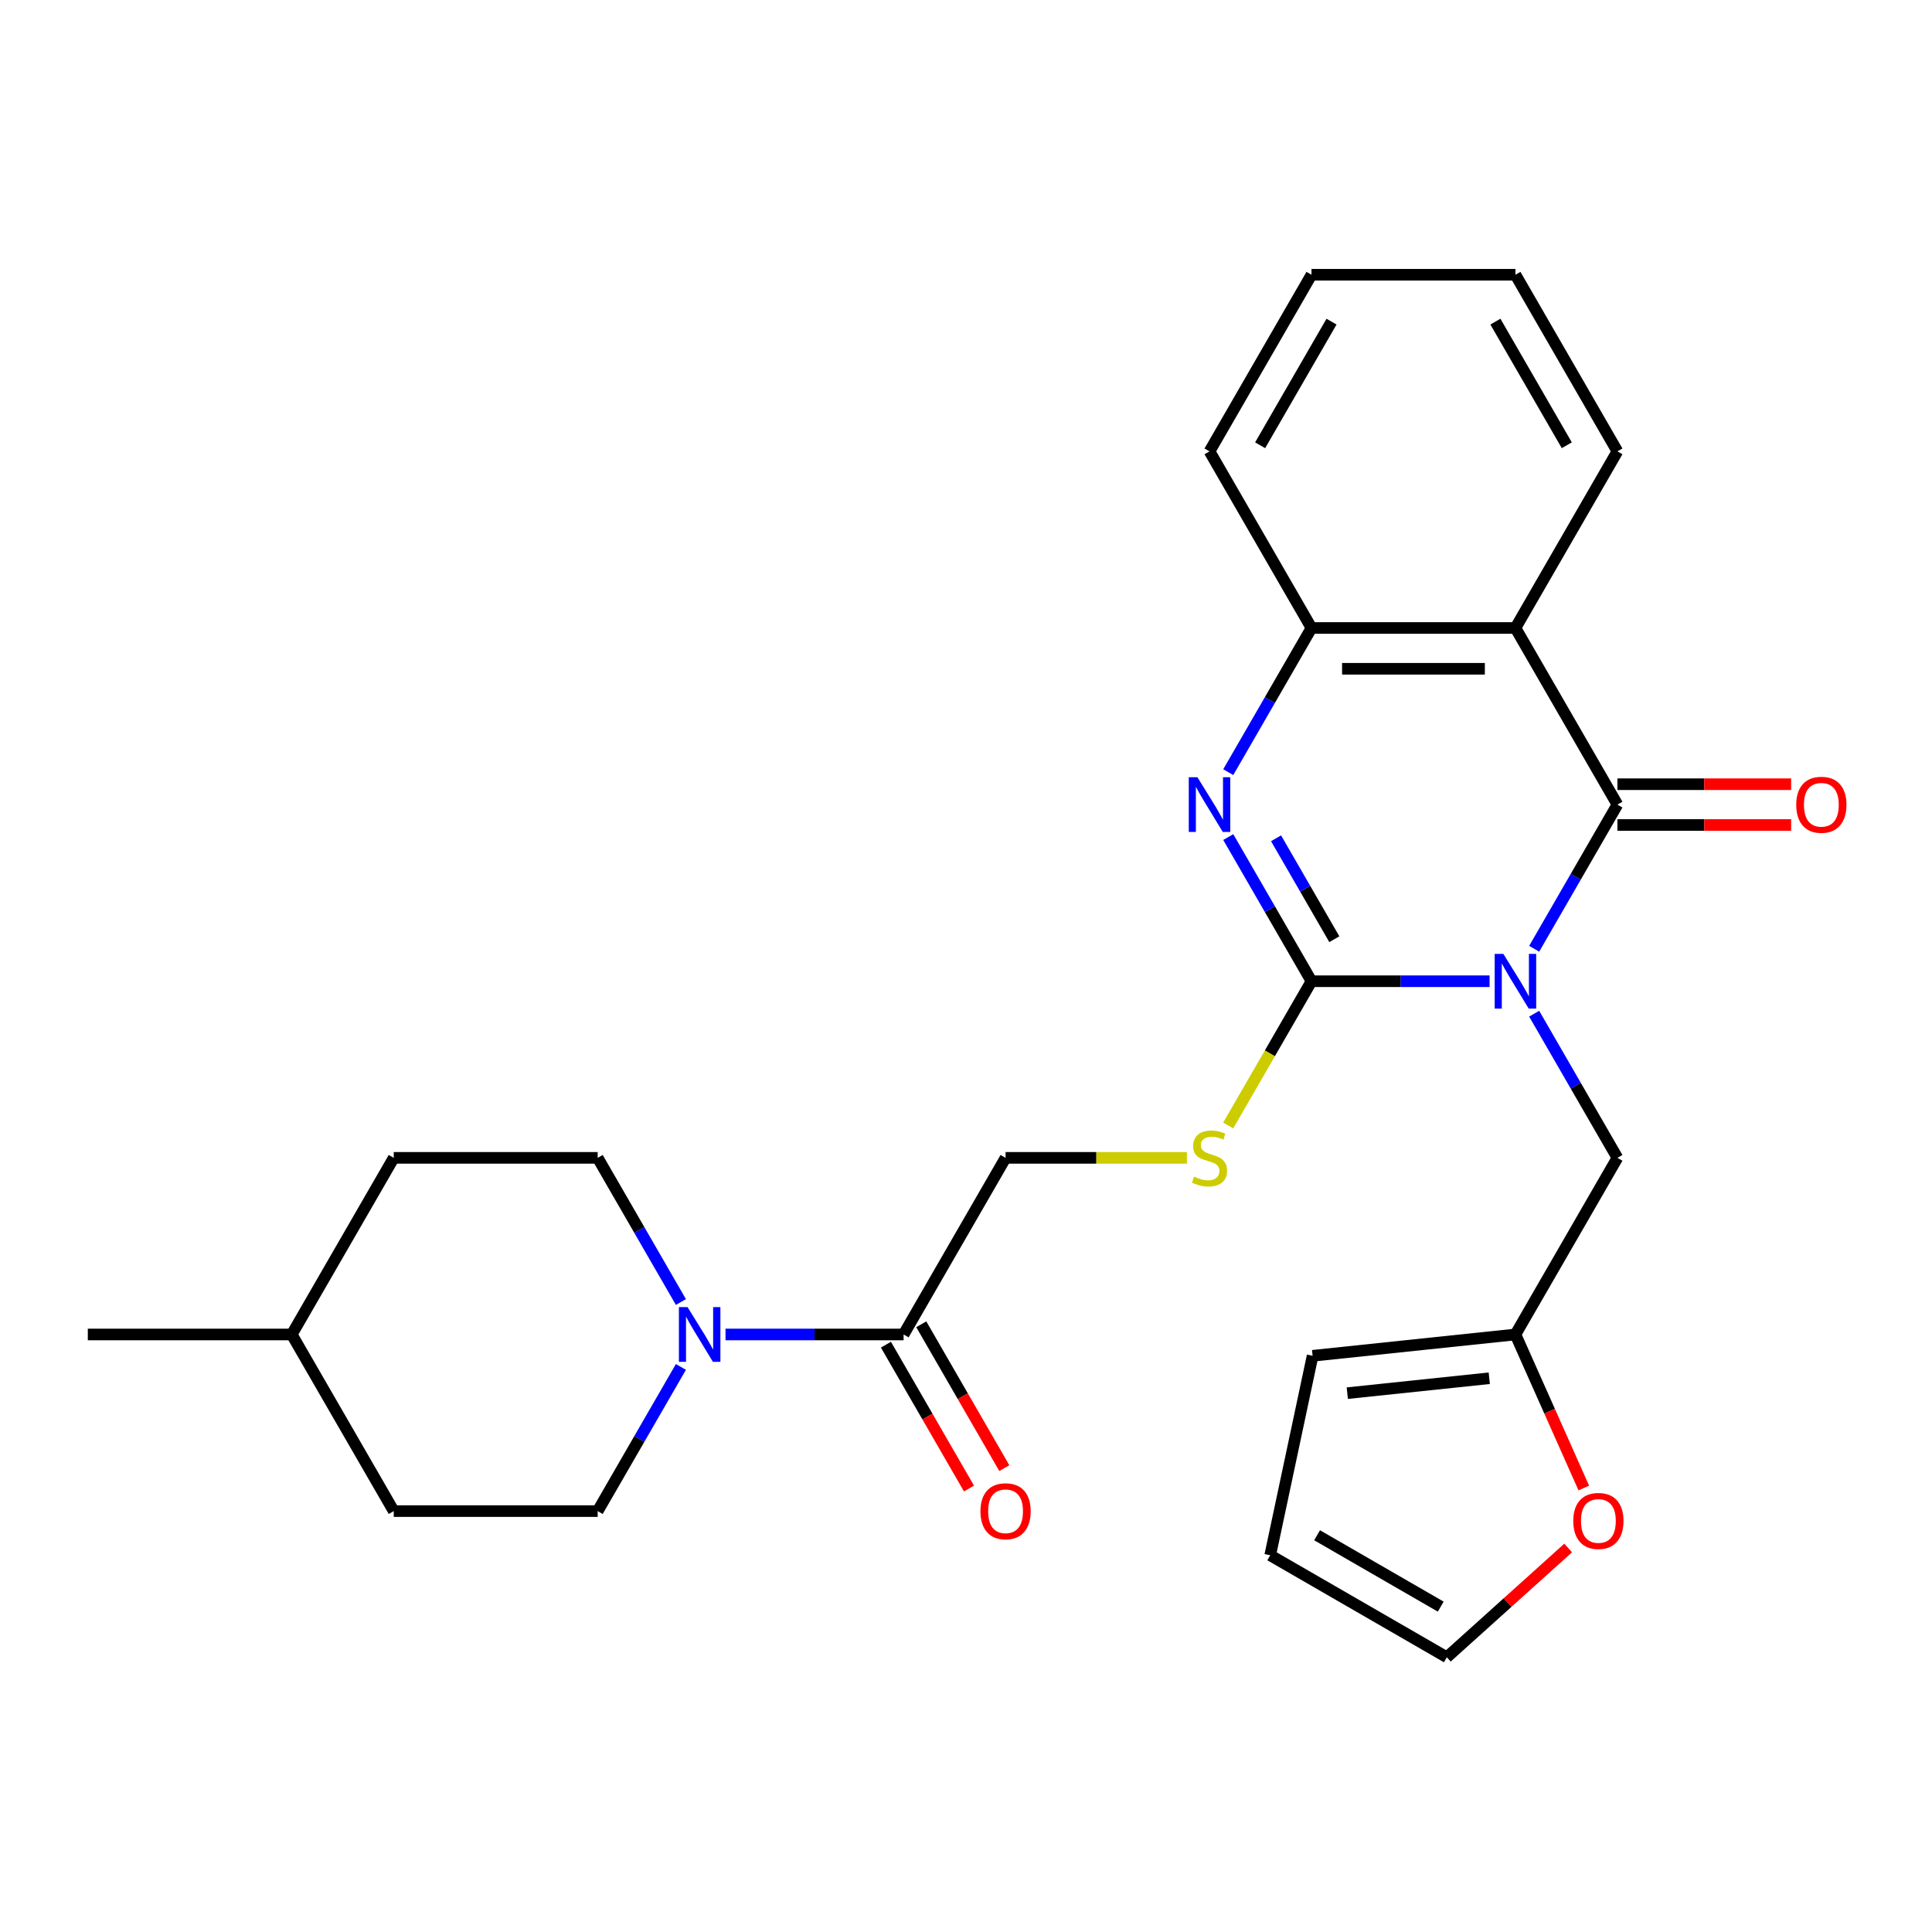 <?xml version='1.0' encoding='iso-8859-1'?>
<svg version='1.1' baseProfile='full'
              xmlns='http://www.w3.org/2000/svg'
                      xmlns:rdkit='http://www.rdkit.org/xml'
                      xmlns:xlink='http://www.w3.org/1999/xlink'
                  xml:space='preserve'
width='1000px' height='1000px' viewBox='0 0 1000 1000'>
<!-- END OF HEADER -->
<rect style='opacity:1.0;fill:#FFFFFF;stroke:none' width='1000' height='1000' x='0' y='0'> </rect>
<path class='bond-0' d='M 771.008,507.884 L 724.916,507.884' style='fill:none;fill-rule:evenodd;stroke:#0000FF;stroke-width:6px;stroke-linecap:butt;stroke-linejoin:miter;stroke-opacity:1' />
<path class='bond-0' d='M 724.916,507.884 L 678.825,507.884' style='fill:none;fill-rule:evenodd;stroke:#000000;stroke-width:6px;stroke-linecap:butt;stroke-linejoin:miter;stroke-opacity:1' />
<path class='bond-1' d='M 794.086,491.085 L 815.627,453.775' style='fill:none;fill-rule:evenodd;stroke:#0000FF;stroke-width:6px;stroke-linecap:butt;stroke-linejoin:miter;stroke-opacity:1' />
<path class='bond-1' d='M 815.627,453.775 L 837.168,416.465' style='fill:none;fill-rule:evenodd;stroke:#000000;stroke-width:6px;stroke-linecap:butt;stroke-linejoin:miter;stroke-opacity:1' />
<path class='bond-8' d='M 794.086,524.683 L 815.627,561.993' style='fill:none;fill-rule:evenodd;stroke:#0000FF;stroke-width:6px;stroke-linecap:butt;stroke-linejoin:miter;stroke-opacity:1' />
<path class='bond-8' d='M 815.627,561.993 L 837.168,599.303' style='fill:none;fill-rule:evenodd;stroke:#000000;stroke-width:6px;stroke-linecap:butt;stroke-linejoin:miter;stroke-opacity:1' />
<path class='bond-2' d='M 678.825,507.884 L 657.284,470.574' style='fill:none;fill-rule:evenodd;stroke:#000000;stroke-width:6px;stroke-linecap:butt;stroke-linejoin:miter;stroke-opacity:1' />
<path class='bond-2' d='M 657.284,470.574 L 635.743,433.264' style='fill:none;fill-rule:evenodd;stroke:#0000FF;stroke-width:6px;stroke-linecap:butt;stroke-linejoin:miter;stroke-opacity:1' />
<path class='bond-2' d='M 690.646,486.135 L 675.568,460.018' style='fill:none;fill-rule:evenodd;stroke:#000000;stroke-width:6px;stroke-linecap:butt;stroke-linejoin:miter;stroke-opacity:1' />
<path class='bond-2' d='M 675.568,460.018 L 660.489,433.901' style='fill:none;fill-rule:evenodd;stroke:#0000FF;stroke-width:6px;stroke-linecap:butt;stroke-linejoin:miter;stroke-opacity:1' />
<path class='bond-7' d='M 678.825,507.884 L 657.272,545.214' style='fill:none;fill-rule:evenodd;stroke:#000000;stroke-width:6px;stroke-linecap:butt;stroke-linejoin:miter;stroke-opacity:1' />
<path class='bond-7' d='M 657.272,545.214 L 635.72,582.544' style='fill:none;fill-rule:evenodd;stroke:#CCCC00;stroke-width:6px;stroke-linecap:butt;stroke-linejoin:miter;stroke-opacity:1' />
<path class='bond-3' d='M 837.168,416.465 L 784.387,325.046' style='fill:none;fill-rule:evenodd;stroke:#000000;stroke-width:6px;stroke-linecap:butt;stroke-linejoin:miter;stroke-opacity:1' />
<path class='bond-10' d='M 837.168,427.021 L 882.129,427.021' style='fill:none;fill-rule:evenodd;stroke:#000000;stroke-width:6px;stroke-linecap:butt;stroke-linejoin:miter;stroke-opacity:1' />
<path class='bond-10' d='M 882.129,427.021 L 927.09,427.021' style='fill:none;fill-rule:evenodd;stroke:#FF0000;stroke-width:6px;stroke-linecap:butt;stroke-linejoin:miter;stroke-opacity:1' />
<path class='bond-10' d='M 837.168,405.909 L 882.129,405.909' style='fill:none;fill-rule:evenodd;stroke:#000000;stroke-width:6px;stroke-linecap:butt;stroke-linejoin:miter;stroke-opacity:1' />
<path class='bond-10' d='M 882.129,405.909 L 927.09,405.909' style='fill:none;fill-rule:evenodd;stroke:#FF0000;stroke-width:6px;stroke-linecap:butt;stroke-linejoin:miter;stroke-opacity:1' />
<path class='bond-27' d='M 635.743,399.666 L 657.284,362.356' style='fill:none;fill-rule:evenodd;stroke:#0000FF;stroke-width:6px;stroke-linecap:butt;stroke-linejoin:miter;stroke-opacity:1' />
<path class='bond-27' d='M 657.284,362.356 L 678.825,325.046' style='fill:none;fill-rule:evenodd;stroke:#000000;stroke-width:6px;stroke-linecap:butt;stroke-linejoin:miter;stroke-opacity:1' />
<path class='bond-4' d='M 784.387,325.046 L 678.825,325.046' style='fill:none;fill-rule:evenodd;stroke:#000000;stroke-width:6px;stroke-linecap:butt;stroke-linejoin:miter;stroke-opacity:1' />
<path class='bond-4' d='M 768.552,346.158 L 694.659,346.158' style='fill:none;fill-rule:evenodd;stroke:#000000;stroke-width:6px;stroke-linecap:butt;stroke-linejoin:miter;stroke-opacity:1' />
<path class='bond-19' d='M 784.387,325.046 L 837.168,233.627' style='fill:none;fill-rule:evenodd;stroke:#000000;stroke-width:6px;stroke-linecap:butt;stroke-linejoin:miter;stroke-opacity:1' />
<path class='bond-23' d='M 678.825,325.046 L 626.044,233.627' style='fill:none;fill-rule:evenodd;stroke:#000000;stroke-width:6px;stroke-linecap:butt;stroke-linejoin:miter;stroke-opacity:1' />
<path class='bond-5' d='M 375.519,690.722 L 421.61,690.722' style='fill:none;fill-rule:evenodd;stroke:#0000FF;stroke-width:6px;stroke-linecap:butt;stroke-linejoin:miter;stroke-opacity:1' />
<path class='bond-5' d='M 421.61,690.722 L 467.701,690.722' style='fill:none;fill-rule:evenodd;stroke:#000000;stroke-width:6px;stroke-linecap:butt;stroke-linejoin:miter;stroke-opacity:1' />
<path class='bond-13' d='M 352.441,673.923 L 330.9,636.613' style='fill:none;fill-rule:evenodd;stroke:#0000FF;stroke-width:6px;stroke-linecap:butt;stroke-linejoin:miter;stroke-opacity:1' />
<path class='bond-13' d='M 330.9,636.613 L 309.359,599.303' style='fill:none;fill-rule:evenodd;stroke:#000000;stroke-width:6px;stroke-linecap:butt;stroke-linejoin:miter;stroke-opacity:1' />
<path class='bond-14' d='M 352.441,707.521 L 330.9,744.831' style='fill:none;fill-rule:evenodd;stroke:#0000FF;stroke-width:6px;stroke-linecap:butt;stroke-linejoin:miter;stroke-opacity:1' />
<path class='bond-14' d='M 330.9,744.831 L 309.359,782.142' style='fill:none;fill-rule:evenodd;stroke:#000000;stroke-width:6px;stroke-linecap:butt;stroke-linejoin:miter;stroke-opacity:1' />
<path class='bond-6' d='M 467.701,690.722 L 520.482,599.303' style='fill:none;fill-rule:evenodd;stroke:#000000;stroke-width:6px;stroke-linecap:butt;stroke-linejoin:miter;stroke-opacity:1' />
<path class='bond-15' d='M 458.56,696 L 480.054,733.231' style='fill:none;fill-rule:evenodd;stroke:#000000;stroke-width:6px;stroke-linecap:butt;stroke-linejoin:miter;stroke-opacity:1' />
<path class='bond-15' d='M 480.054,733.231 L 501.549,770.461' style='fill:none;fill-rule:evenodd;stroke:#FF0000;stroke-width:6px;stroke-linecap:butt;stroke-linejoin:miter;stroke-opacity:1' />
<path class='bond-15' d='M 476.843,685.444 L 498.338,722.674' style='fill:none;fill-rule:evenodd;stroke:#000000;stroke-width:6px;stroke-linecap:butt;stroke-linejoin:miter;stroke-opacity:1' />
<path class='bond-15' d='M 498.338,722.674 L 519.833,759.904' style='fill:none;fill-rule:evenodd;stroke:#FF0000;stroke-width:6px;stroke-linecap:butt;stroke-linejoin:miter;stroke-opacity:1' />
<path class='bond-12' d='M 614.325,599.303 L 567.404,599.303' style='fill:none;fill-rule:evenodd;stroke:#CCCC00;stroke-width:6px;stroke-linecap:butt;stroke-linejoin:miter;stroke-opacity:1' />
<path class='bond-12' d='M 567.404,599.303 L 520.482,599.303' style='fill:none;fill-rule:evenodd;stroke:#000000;stroke-width:6px;stroke-linecap:butt;stroke-linejoin:miter;stroke-opacity:1' />
<path class='bond-9' d='M 837.168,599.303 L 784.387,690.722' style='fill:none;fill-rule:evenodd;stroke:#000000;stroke-width:6px;stroke-linecap:butt;stroke-linejoin:miter;stroke-opacity:1' />
<path class='bond-11' d='M 784.387,690.722 L 802.079,730.461' style='fill:none;fill-rule:evenodd;stroke:#000000;stroke-width:6px;stroke-linecap:butt;stroke-linejoin:miter;stroke-opacity:1' />
<path class='bond-11' d='M 802.079,730.461 L 819.772,770.199' style='fill:none;fill-rule:evenodd;stroke:#FF0000;stroke-width:6px;stroke-linecap:butt;stroke-linejoin:miter;stroke-opacity:1' />
<path class='bond-16' d='M 784.387,690.722 L 679.403,701.757' style='fill:none;fill-rule:evenodd;stroke:#000000;stroke-width:6px;stroke-linecap:butt;stroke-linejoin:miter;stroke-opacity:1' />
<path class='bond-16' d='M 770.846,713.374 L 697.358,721.098' style='fill:none;fill-rule:evenodd;stroke:#000000;stroke-width:6px;stroke-linecap:butt;stroke-linejoin:miter;stroke-opacity:1' />
<path class='bond-17' d='M 811.683,801.239 L 780.279,829.516' style='fill:none;fill-rule:evenodd;stroke:#FF0000;stroke-width:6px;stroke-linecap:butt;stroke-linejoin:miter;stroke-opacity:1' />
<path class='bond-17' d='M 780.279,829.516 L 748.875,857.792' style='fill:none;fill-rule:evenodd;stroke:#000000;stroke-width:6px;stroke-linecap:butt;stroke-linejoin:miter;stroke-opacity:1' />
<path class='bond-20' d='M 309.359,599.303 L 203.797,599.303' style='fill:none;fill-rule:evenodd;stroke:#000000;stroke-width:6px;stroke-linecap:butt;stroke-linejoin:miter;stroke-opacity:1' />
<path class='bond-21' d='M 309.359,782.142 L 203.797,782.142' style='fill:none;fill-rule:evenodd;stroke:#000000;stroke-width:6px;stroke-linecap:butt;stroke-linejoin:miter;stroke-opacity:1' />
<path class='bond-18' d='M 679.403,701.757 L 657.456,805.012' style='fill:none;fill-rule:evenodd;stroke:#000000;stroke-width:6px;stroke-linecap:butt;stroke-linejoin:miter;stroke-opacity:1' />
<path class='bond-28' d='M 748.875,857.792 L 657.456,805.012' style='fill:none;fill-rule:evenodd;stroke:#000000;stroke-width:6px;stroke-linecap:butt;stroke-linejoin:miter;stroke-opacity:1' />
<path class='bond-28' d='M 745.718,831.591 L 681.725,794.645' style='fill:none;fill-rule:evenodd;stroke:#000000;stroke-width:6px;stroke-linecap:butt;stroke-linejoin:miter;stroke-opacity:1' />
<path class='bond-25' d='M 837.168,233.627 L 784.387,142.208' style='fill:none;fill-rule:evenodd;stroke:#000000;stroke-width:6px;stroke-linecap:butt;stroke-linejoin:miter;stroke-opacity:1' />
<path class='bond-25' d='M 810.967,230.47 L 774.02,166.477' style='fill:none;fill-rule:evenodd;stroke:#000000;stroke-width:6px;stroke-linecap:butt;stroke-linejoin:miter;stroke-opacity:1' />
<path class='bond-30' d='M 203.797,599.303 L 151.016,690.722' style='fill:none;fill-rule:evenodd;stroke:#000000;stroke-width:6px;stroke-linecap:butt;stroke-linejoin:miter;stroke-opacity:1' />
<path class='bond-22' d='M 203.797,782.142 L 151.016,690.722' style='fill:none;fill-rule:evenodd;stroke:#000000;stroke-width:6px;stroke-linecap:butt;stroke-linejoin:miter;stroke-opacity:1' />
<path class='bond-24' d='M 151.016,690.722 L 45.455,690.722' style='fill:none;fill-rule:evenodd;stroke:#000000;stroke-width:6px;stroke-linecap:butt;stroke-linejoin:miter;stroke-opacity:1' />
<path class='bond-29' d='M 626.044,233.627 L 678.825,142.208' style='fill:none;fill-rule:evenodd;stroke:#000000;stroke-width:6px;stroke-linecap:butt;stroke-linejoin:miter;stroke-opacity:1' />
<path class='bond-29' d='M 652.245,230.47 L 689.192,166.477' style='fill:none;fill-rule:evenodd;stroke:#000000;stroke-width:6px;stroke-linecap:butt;stroke-linejoin:miter;stroke-opacity:1' />
<path class='bond-26' d='M 784.387,142.208 L 678.825,142.208' style='fill:none;fill-rule:evenodd;stroke:#000000;stroke-width:6px;stroke-linecap:butt;stroke-linejoin:miter;stroke-opacity:1' />
<path  class='atom-0' d='M 778.127 493.724
L 787.407 508.724
Q 788.327 510.204, 789.807 512.884
Q 791.287 515.564, 791.367 515.724
L 791.367 493.724
L 795.127 493.724
L 795.127 522.044
L 791.247 522.044
L 781.287 505.644
Q 780.127 503.724, 778.887 501.524
Q 777.687 499.324, 777.327 498.644
L 777.327 522.044
L 773.647 522.044
L 773.647 493.724
L 778.127 493.724
' fill='#0000FF'/>
<path  class='atom-3' d='M 619.784 402.305
L 629.064 417.305
Q 629.984 418.785, 631.464 421.465
Q 632.944 424.145, 633.024 424.305
L 633.024 402.305
L 636.784 402.305
L 636.784 430.625
L 632.904 430.625
L 622.944 414.225
Q 621.784 412.305, 620.544 410.105
Q 619.344 407.905, 618.984 407.225
L 618.984 430.625
L 615.304 430.625
L 615.304 402.305
L 619.784 402.305
' fill='#0000FF'/>
<path  class='atom-6' d='M 355.88 676.562
L 365.16 691.562
Q 366.08 693.042, 367.56 695.722
Q 369.04 698.402, 369.12 698.562
L 369.12 676.562
L 372.88 676.562
L 372.88 704.882
L 369 704.882
L 359.04 688.482
Q 357.88 686.562, 356.64 684.362
Q 355.44 682.162, 355.08 681.482
L 355.08 704.882
L 351.4 704.882
L 351.4 676.562
L 355.88 676.562
' fill='#0000FF'/>
<path  class='atom-8' d='M 618.044 609.023
Q 618.364 609.143, 619.684 609.703
Q 621.004 610.263, 622.444 610.623
Q 623.924 610.943, 625.364 610.943
Q 628.044 610.943, 629.604 609.663
Q 631.164 608.343, 631.164 606.063
Q 631.164 604.503, 630.364 603.543
Q 629.604 602.583, 628.404 602.063
Q 627.204 601.543, 625.204 600.943
Q 622.684 600.183, 621.164 599.463
Q 619.684 598.743, 618.604 597.223
Q 617.564 595.703, 617.564 593.143
Q 617.564 589.583, 619.964 587.383
Q 622.404 585.183, 627.204 585.183
Q 630.484 585.183, 634.204 586.743
L 633.284 589.823
Q 629.884 588.423, 627.324 588.423
Q 624.564 588.423, 623.044 589.583
Q 621.524 590.703, 621.564 592.663
Q 621.564 594.183, 622.324 595.103
Q 623.124 596.023, 624.244 596.543
Q 625.404 597.063, 627.324 597.663
Q 629.884 598.463, 631.404 599.263
Q 632.924 600.063, 634.004 601.703
Q 635.124 603.303, 635.124 606.063
Q 635.124 609.983, 632.484 612.103
Q 629.884 614.183, 625.524 614.183
Q 623.004 614.183, 621.084 613.623
Q 619.204 613.103, 616.964 612.183
L 618.044 609.023
' fill='#CCCC00'/>
<path  class='atom-11' d='M 929.729 416.545
Q 929.729 409.745, 933.089 405.945
Q 936.449 402.145, 942.729 402.145
Q 949.009 402.145, 952.369 405.945
Q 955.729 409.745, 955.729 416.545
Q 955.729 423.425, 952.329 427.345
Q 948.929 431.225, 942.729 431.225
Q 936.489 431.225, 933.089 427.345
Q 929.729 423.465, 929.729 416.545
M 942.729 428.025
Q 947.049 428.025, 949.369 425.145
Q 951.729 422.225, 951.729 416.545
Q 951.729 410.985, 949.369 408.185
Q 947.049 405.345, 942.729 405.345
Q 938.409 405.345, 936.049 408.145
Q 933.729 410.945, 933.729 416.545
Q 933.729 422.265, 936.049 425.145
Q 938.409 428.025, 942.729 428.025
' fill='#FF0000'/>
<path  class='atom-12' d='M 814.322 787.238
Q 814.322 780.438, 817.682 776.638
Q 821.042 772.838, 827.322 772.838
Q 833.602 772.838, 836.962 776.638
Q 840.322 780.438, 840.322 787.238
Q 840.322 794.118, 836.922 798.038
Q 833.522 801.918, 827.322 801.918
Q 821.082 801.918, 817.682 798.038
Q 814.322 794.158, 814.322 787.238
M 827.322 798.718
Q 831.642 798.718, 833.962 795.838
Q 836.322 792.918, 836.322 787.238
Q 836.322 781.678, 833.962 778.878
Q 831.642 776.038, 827.322 776.038
Q 823.002 776.038, 820.642 778.838
Q 818.322 781.638, 818.322 787.238
Q 818.322 792.958, 820.642 795.838
Q 823.002 798.718, 827.322 798.718
' fill='#FF0000'/>
<path  class='atom-16' d='M 507.482 782.222
Q 507.482 775.422, 510.842 771.622
Q 514.202 767.822, 520.482 767.822
Q 526.762 767.822, 530.122 771.622
Q 533.482 775.422, 533.482 782.222
Q 533.482 789.102, 530.082 793.022
Q 526.682 796.902, 520.482 796.902
Q 514.242 796.902, 510.842 793.022
Q 507.482 789.142, 507.482 782.222
M 520.482 793.702
Q 524.802 793.702, 527.122 790.822
Q 529.482 787.902, 529.482 782.222
Q 529.482 776.662, 527.122 773.862
Q 524.802 771.022, 520.482 771.022
Q 516.162 771.022, 513.802 773.822
Q 511.482 776.622, 511.482 782.222
Q 511.482 787.942, 513.802 790.822
Q 516.162 793.702, 520.482 793.702
' fill='#FF0000'/>
</svg>
